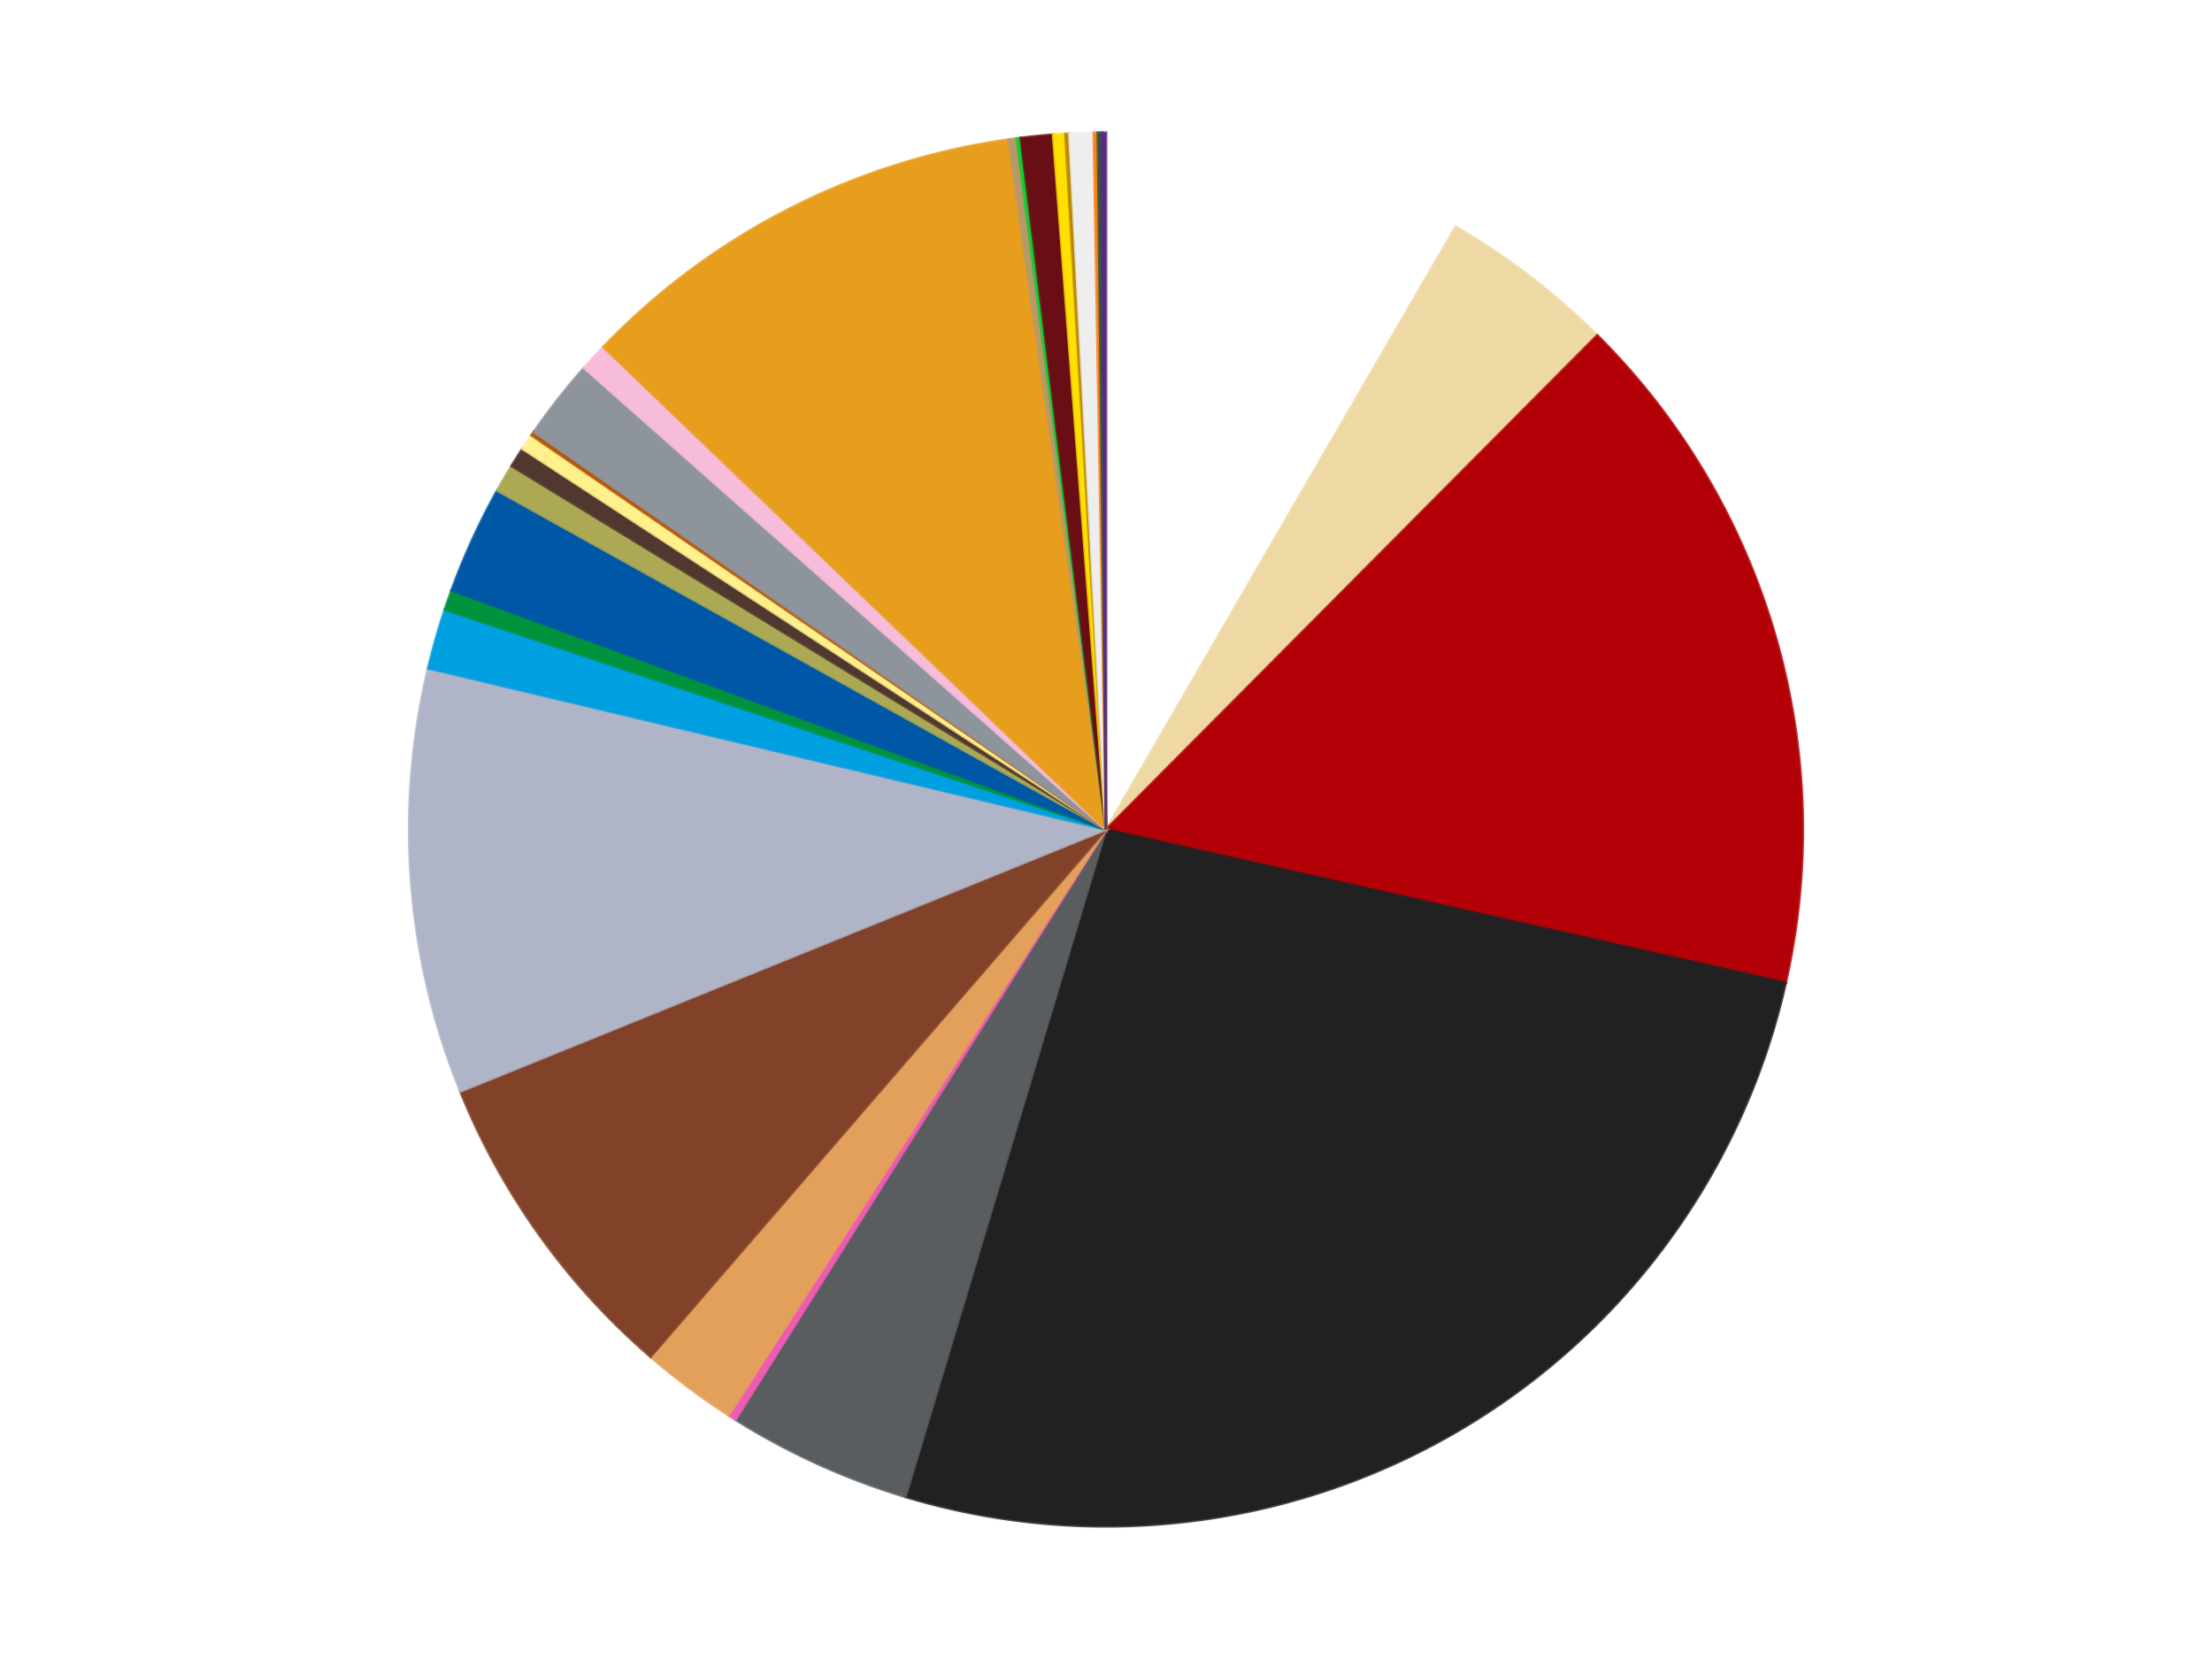 <?xml version='1.0' encoding='utf-8'?>
<svg xmlns="http://www.w3.org/2000/svg" xmlns:xlink="http://www.w3.org/1999/xlink" id="chart-47f5dfbc-b7ca-4100-ab58-9f7709a1ec3a" class="pygal-chart" viewBox="0 0 800 600"><!--Generated with pygal 3.0.4 (lxml) ©Kozea 2012-2016 on 2024-07-01--><!--http://pygal.org--><!--http://github.com/Kozea/pygal--><defs><style type="text/css">#chart-47f5dfbc-b7ca-4100-ab58-9f7709a1ec3a{-webkit-user-select:none;-webkit-font-smoothing:antialiased;font-family:Consolas,"Liberation Mono",Menlo,Courier,monospace}#chart-47f5dfbc-b7ca-4100-ab58-9f7709a1ec3a .title{font-family:Consolas,"Liberation Mono",Menlo,Courier,monospace;font-size:16px}#chart-47f5dfbc-b7ca-4100-ab58-9f7709a1ec3a .legends .legend text{font-family:Consolas,"Liberation Mono",Menlo,Courier,monospace;font-size:14px}#chart-47f5dfbc-b7ca-4100-ab58-9f7709a1ec3a .axis text{font-family:Consolas,"Liberation Mono",Menlo,Courier,monospace;font-size:10px}#chart-47f5dfbc-b7ca-4100-ab58-9f7709a1ec3a .axis text.major{font-family:Consolas,"Liberation Mono",Menlo,Courier,monospace;font-size:10px}#chart-47f5dfbc-b7ca-4100-ab58-9f7709a1ec3a .text-overlay text.value{font-family:Consolas,"Liberation Mono",Menlo,Courier,monospace;font-size:16px}#chart-47f5dfbc-b7ca-4100-ab58-9f7709a1ec3a .text-overlay text.label{font-family:Consolas,"Liberation Mono",Menlo,Courier,monospace;font-size:10px}#chart-47f5dfbc-b7ca-4100-ab58-9f7709a1ec3a .tooltip{font-family:Consolas,"Liberation Mono",Menlo,Courier,monospace;font-size:14px}#chart-47f5dfbc-b7ca-4100-ab58-9f7709a1ec3a text.no_data{font-family:Consolas,"Liberation Mono",Menlo,Courier,monospace;font-size:64px}
#chart-47f5dfbc-b7ca-4100-ab58-9f7709a1ec3a{background-color:transparent}#chart-47f5dfbc-b7ca-4100-ab58-9f7709a1ec3a path,#chart-47f5dfbc-b7ca-4100-ab58-9f7709a1ec3a line,#chart-47f5dfbc-b7ca-4100-ab58-9f7709a1ec3a rect,#chart-47f5dfbc-b7ca-4100-ab58-9f7709a1ec3a circle{-webkit-transition:150ms;-moz-transition:150ms;transition:150ms}#chart-47f5dfbc-b7ca-4100-ab58-9f7709a1ec3a .graph &gt; .background{fill:transparent}#chart-47f5dfbc-b7ca-4100-ab58-9f7709a1ec3a .plot &gt; .background{fill:transparent}#chart-47f5dfbc-b7ca-4100-ab58-9f7709a1ec3a .graph{fill:rgba(0,0,0,.87)}#chart-47f5dfbc-b7ca-4100-ab58-9f7709a1ec3a text.no_data{fill:rgba(0,0,0,1)}#chart-47f5dfbc-b7ca-4100-ab58-9f7709a1ec3a .title{fill:rgba(0,0,0,1)}#chart-47f5dfbc-b7ca-4100-ab58-9f7709a1ec3a .legends .legend text{fill:rgba(0,0,0,.87)}#chart-47f5dfbc-b7ca-4100-ab58-9f7709a1ec3a .legends .legend:hover text{fill:rgba(0,0,0,1)}#chart-47f5dfbc-b7ca-4100-ab58-9f7709a1ec3a .axis .line{stroke:rgba(0,0,0,1)}#chart-47f5dfbc-b7ca-4100-ab58-9f7709a1ec3a .axis .guide.line{stroke:rgba(0,0,0,.54)}#chart-47f5dfbc-b7ca-4100-ab58-9f7709a1ec3a .axis .major.line{stroke:rgba(0,0,0,.87)}#chart-47f5dfbc-b7ca-4100-ab58-9f7709a1ec3a .axis text.major{fill:rgba(0,0,0,1)}#chart-47f5dfbc-b7ca-4100-ab58-9f7709a1ec3a .axis.y .guides:hover .guide.line,#chart-47f5dfbc-b7ca-4100-ab58-9f7709a1ec3a .line-graph .axis.x .guides:hover .guide.line,#chart-47f5dfbc-b7ca-4100-ab58-9f7709a1ec3a .stackedline-graph .axis.x .guides:hover .guide.line,#chart-47f5dfbc-b7ca-4100-ab58-9f7709a1ec3a .xy-graph .axis.x .guides:hover .guide.line{stroke:rgba(0,0,0,1)}#chart-47f5dfbc-b7ca-4100-ab58-9f7709a1ec3a .axis .guides:hover text{fill:rgba(0,0,0,1)}#chart-47f5dfbc-b7ca-4100-ab58-9f7709a1ec3a .reactive{fill-opacity:1.0;stroke-opacity:.8;stroke-width:1}#chart-47f5dfbc-b7ca-4100-ab58-9f7709a1ec3a .ci{stroke:rgba(0,0,0,.87)}#chart-47f5dfbc-b7ca-4100-ab58-9f7709a1ec3a .reactive.active,#chart-47f5dfbc-b7ca-4100-ab58-9f7709a1ec3a .active .reactive{fill-opacity:0.6;stroke-opacity:.9;stroke-width:4}#chart-47f5dfbc-b7ca-4100-ab58-9f7709a1ec3a .ci .reactive.active{stroke-width:1.5}#chart-47f5dfbc-b7ca-4100-ab58-9f7709a1ec3a .series text{fill:rgba(0,0,0,1)}#chart-47f5dfbc-b7ca-4100-ab58-9f7709a1ec3a .tooltip rect{fill:transparent;stroke:rgba(0,0,0,1);-webkit-transition:opacity 150ms;-moz-transition:opacity 150ms;transition:opacity 150ms}#chart-47f5dfbc-b7ca-4100-ab58-9f7709a1ec3a .tooltip .label{fill:rgba(0,0,0,.87)}#chart-47f5dfbc-b7ca-4100-ab58-9f7709a1ec3a .tooltip .label{fill:rgba(0,0,0,.87)}#chart-47f5dfbc-b7ca-4100-ab58-9f7709a1ec3a .tooltip .legend{font-size:.8em;fill:rgba(0,0,0,.54)}#chart-47f5dfbc-b7ca-4100-ab58-9f7709a1ec3a .tooltip .x_label{font-size:.6em;fill:rgba(0,0,0,1)}#chart-47f5dfbc-b7ca-4100-ab58-9f7709a1ec3a .tooltip .xlink{font-size:.5em;text-decoration:underline}#chart-47f5dfbc-b7ca-4100-ab58-9f7709a1ec3a .tooltip .value{font-size:1.5em}#chart-47f5dfbc-b7ca-4100-ab58-9f7709a1ec3a .bound{font-size:.5em}#chart-47f5dfbc-b7ca-4100-ab58-9f7709a1ec3a .max-value{font-size:.75em;fill:rgba(0,0,0,.54)}#chart-47f5dfbc-b7ca-4100-ab58-9f7709a1ec3a .map-element{fill:transparent;stroke:rgba(0,0,0,.54) !important}#chart-47f5dfbc-b7ca-4100-ab58-9f7709a1ec3a .map-element .reactive{fill-opacity:inherit;stroke-opacity:inherit}#chart-47f5dfbc-b7ca-4100-ab58-9f7709a1ec3a .color-0,#chart-47f5dfbc-b7ca-4100-ab58-9f7709a1ec3a .color-0 a:visited{stroke:#f44336;fill:#f44336}#chart-47f5dfbc-b7ca-4100-ab58-9f7709a1ec3a .color-1,#chart-47f5dfbc-b7ca-4100-ab58-9f7709a1ec3a .color-1 a:visited{stroke:#3f51b5;fill:#3f51b5}#chart-47f5dfbc-b7ca-4100-ab58-9f7709a1ec3a .color-2,#chart-47f5dfbc-b7ca-4100-ab58-9f7709a1ec3a .color-2 a:visited{stroke:#009688;fill:#009688}#chart-47f5dfbc-b7ca-4100-ab58-9f7709a1ec3a .color-3,#chart-47f5dfbc-b7ca-4100-ab58-9f7709a1ec3a .color-3 a:visited{stroke:#ffc107;fill:#ffc107}#chart-47f5dfbc-b7ca-4100-ab58-9f7709a1ec3a .color-4,#chart-47f5dfbc-b7ca-4100-ab58-9f7709a1ec3a .color-4 a:visited{stroke:#ff5722;fill:#ff5722}#chart-47f5dfbc-b7ca-4100-ab58-9f7709a1ec3a .color-5,#chart-47f5dfbc-b7ca-4100-ab58-9f7709a1ec3a .color-5 a:visited{stroke:#9c27b0;fill:#9c27b0}#chart-47f5dfbc-b7ca-4100-ab58-9f7709a1ec3a .color-6,#chart-47f5dfbc-b7ca-4100-ab58-9f7709a1ec3a .color-6 a:visited{stroke:#03a9f4;fill:#03a9f4}#chart-47f5dfbc-b7ca-4100-ab58-9f7709a1ec3a .color-7,#chart-47f5dfbc-b7ca-4100-ab58-9f7709a1ec3a .color-7 a:visited{stroke:#8bc34a;fill:#8bc34a}#chart-47f5dfbc-b7ca-4100-ab58-9f7709a1ec3a .color-8,#chart-47f5dfbc-b7ca-4100-ab58-9f7709a1ec3a .color-8 a:visited{stroke:#ff9800;fill:#ff9800}#chart-47f5dfbc-b7ca-4100-ab58-9f7709a1ec3a .color-9,#chart-47f5dfbc-b7ca-4100-ab58-9f7709a1ec3a .color-9 a:visited{stroke:#e91e63;fill:#e91e63}#chart-47f5dfbc-b7ca-4100-ab58-9f7709a1ec3a .color-10,#chart-47f5dfbc-b7ca-4100-ab58-9f7709a1ec3a .color-10 a:visited{stroke:#2196f3;fill:#2196f3}#chart-47f5dfbc-b7ca-4100-ab58-9f7709a1ec3a .color-11,#chart-47f5dfbc-b7ca-4100-ab58-9f7709a1ec3a .color-11 a:visited{stroke:#4caf50;fill:#4caf50}#chart-47f5dfbc-b7ca-4100-ab58-9f7709a1ec3a .color-12,#chart-47f5dfbc-b7ca-4100-ab58-9f7709a1ec3a .color-12 a:visited{stroke:#ffeb3b;fill:#ffeb3b}#chart-47f5dfbc-b7ca-4100-ab58-9f7709a1ec3a .color-13,#chart-47f5dfbc-b7ca-4100-ab58-9f7709a1ec3a .color-13 a:visited{stroke:#673ab7;fill:#673ab7}#chart-47f5dfbc-b7ca-4100-ab58-9f7709a1ec3a .color-14,#chart-47f5dfbc-b7ca-4100-ab58-9f7709a1ec3a .color-14 a:visited{stroke:#00bcd4;fill:#00bcd4}#chart-47f5dfbc-b7ca-4100-ab58-9f7709a1ec3a .color-15,#chart-47f5dfbc-b7ca-4100-ab58-9f7709a1ec3a .color-15 a:visited{stroke:#cddc39;fill:#cddc39}#chart-47f5dfbc-b7ca-4100-ab58-9f7709a1ec3a .color-16,#chart-47f5dfbc-b7ca-4100-ab58-9f7709a1ec3a .color-16 a:visited{stroke:#9e9e9e;fill:#9e9e9e}#chart-47f5dfbc-b7ca-4100-ab58-9f7709a1ec3a .color-17,#chart-47f5dfbc-b7ca-4100-ab58-9f7709a1ec3a .color-17 a:visited{stroke:#607d8b;fill:#607d8b}#chart-47f5dfbc-b7ca-4100-ab58-9f7709a1ec3a .color-18,#chart-47f5dfbc-b7ca-4100-ab58-9f7709a1ec3a .color-18 a:visited{stroke:#7b0f07;fill:#7b0f07}#chart-47f5dfbc-b7ca-4100-ab58-9f7709a1ec3a .color-19,#chart-47f5dfbc-b7ca-4100-ab58-9f7709a1ec3a .color-19 a:visited{stroke:#141938;fill:#141938}#chart-47f5dfbc-b7ca-4100-ab58-9f7709a1ec3a .color-20,#chart-47f5dfbc-b7ca-4100-ab58-9f7709a1ec3a .color-20 a:visited{stroke:#000000;fill:#000000}#chart-47f5dfbc-b7ca-4100-ab58-9f7709a1ec3a .color-21,#chart-47f5dfbc-b7ca-4100-ab58-9f7709a1ec3a .color-21 a:visited{stroke:#5e4600;fill:#5e4600}#chart-47f5dfbc-b7ca-4100-ab58-9f7709a1ec3a .color-22,#chart-47f5dfbc-b7ca-4100-ab58-9f7709a1ec3a .color-22 a:visited{stroke:#791d00;fill:#791d00}#chart-47f5dfbc-b7ca-4100-ab58-9f7709a1ec3a .color-23,#chart-47f5dfbc-b7ca-4100-ab58-9f7709a1ec3a .color-23 a:visited{stroke:#220826;fill:#220826}#chart-47f5dfbc-b7ca-4100-ab58-9f7709a1ec3a .color-24,#chart-47f5dfbc-b7ca-4100-ab58-9f7709a1ec3a .color-24 a:visited{stroke:#01364e;fill:#01364e}#chart-47f5dfbc-b7ca-4100-ab58-9f7709a1ec3a .color-25,#chart-47f5dfbc-b7ca-4100-ab58-9f7709a1ec3a .color-25 a:visited{stroke:#344c19;fill:#344c19}#chart-47f5dfbc-b7ca-4100-ab58-9f7709a1ec3a .color-26,#chart-47f5dfbc-b7ca-4100-ab58-9f7709a1ec3a .color-26 a:visited{stroke:#573400;fill:#573400}#chart-47f5dfbc-b7ca-4100-ab58-9f7709a1ec3a .color-27,#chart-47f5dfbc-b7ca-4100-ab58-9f7709a1ec3a .color-27 a:visited{stroke:#560823;fill:#560823}#chart-47f5dfbc-b7ca-4100-ab58-9f7709a1ec3a .text-overlay .color-0 text{fill:black}#chart-47f5dfbc-b7ca-4100-ab58-9f7709a1ec3a .text-overlay .color-1 text{fill:black}#chart-47f5dfbc-b7ca-4100-ab58-9f7709a1ec3a .text-overlay .color-2 text{fill:black}#chart-47f5dfbc-b7ca-4100-ab58-9f7709a1ec3a .text-overlay .color-3 text{fill:black}#chart-47f5dfbc-b7ca-4100-ab58-9f7709a1ec3a .text-overlay .color-4 text{fill:black}#chart-47f5dfbc-b7ca-4100-ab58-9f7709a1ec3a .text-overlay .color-5 text{fill:black}#chart-47f5dfbc-b7ca-4100-ab58-9f7709a1ec3a .text-overlay .color-6 text{fill:black}#chart-47f5dfbc-b7ca-4100-ab58-9f7709a1ec3a .text-overlay .color-7 text{fill:black}#chart-47f5dfbc-b7ca-4100-ab58-9f7709a1ec3a .text-overlay .color-8 text{fill:black}#chart-47f5dfbc-b7ca-4100-ab58-9f7709a1ec3a .text-overlay .color-9 text{fill:black}#chart-47f5dfbc-b7ca-4100-ab58-9f7709a1ec3a .text-overlay .color-10 text{fill:black}#chart-47f5dfbc-b7ca-4100-ab58-9f7709a1ec3a .text-overlay .color-11 text{fill:black}#chart-47f5dfbc-b7ca-4100-ab58-9f7709a1ec3a .text-overlay .color-12 text{fill:black}#chart-47f5dfbc-b7ca-4100-ab58-9f7709a1ec3a .text-overlay .color-13 text{fill:black}#chart-47f5dfbc-b7ca-4100-ab58-9f7709a1ec3a .text-overlay .color-14 text{fill:black}#chart-47f5dfbc-b7ca-4100-ab58-9f7709a1ec3a .text-overlay .color-15 text{fill:black}#chart-47f5dfbc-b7ca-4100-ab58-9f7709a1ec3a .text-overlay .color-16 text{fill:black}#chart-47f5dfbc-b7ca-4100-ab58-9f7709a1ec3a .text-overlay .color-17 text{fill:black}#chart-47f5dfbc-b7ca-4100-ab58-9f7709a1ec3a .text-overlay .color-18 text{fill:black}#chart-47f5dfbc-b7ca-4100-ab58-9f7709a1ec3a .text-overlay .color-19 text{fill:white}#chart-47f5dfbc-b7ca-4100-ab58-9f7709a1ec3a .text-overlay .color-20 text{fill:white}#chart-47f5dfbc-b7ca-4100-ab58-9f7709a1ec3a .text-overlay .color-21 text{fill:black}#chart-47f5dfbc-b7ca-4100-ab58-9f7709a1ec3a .text-overlay .color-22 text{fill:black}#chart-47f5dfbc-b7ca-4100-ab58-9f7709a1ec3a .text-overlay .color-23 text{fill:white}#chart-47f5dfbc-b7ca-4100-ab58-9f7709a1ec3a .text-overlay .color-24 text{fill:white}#chart-47f5dfbc-b7ca-4100-ab58-9f7709a1ec3a .text-overlay .color-25 text{fill:black}#chart-47f5dfbc-b7ca-4100-ab58-9f7709a1ec3a .text-overlay .color-26 text{fill:white}#chart-47f5dfbc-b7ca-4100-ab58-9f7709a1ec3a .text-overlay .color-27 text{fill:black}
#chart-47f5dfbc-b7ca-4100-ab58-9f7709a1ec3a text.no_data{text-anchor:middle}#chart-47f5dfbc-b7ca-4100-ab58-9f7709a1ec3a .guide.line{fill:none}#chart-47f5dfbc-b7ca-4100-ab58-9f7709a1ec3a .centered{text-anchor:middle}#chart-47f5dfbc-b7ca-4100-ab58-9f7709a1ec3a .title{text-anchor:middle}#chart-47f5dfbc-b7ca-4100-ab58-9f7709a1ec3a .legends .legend text{fill-opacity:1}#chart-47f5dfbc-b7ca-4100-ab58-9f7709a1ec3a .axis.x text{text-anchor:middle}#chart-47f5dfbc-b7ca-4100-ab58-9f7709a1ec3a .axis.x:not(.web) text[transform]{text-anchor:start}#chart-47f5dfbc-b7ca-4100-ab58-9f7709a1ec3a .axis.x:not(.web) text[transform].backwards{text-anchor:end}#chart-47f5dfbc-b7ca-4100-ab58-9f7709a1ec3a .axis.y text{text-anchor:end}#chart-47f5dfbc-b7ca-4100-ab58-9f7709a1ec3a .axis.y text[transform].backwards{text-anchor:start}#chart-47f5dfbc-b7ca-4100-ab58-9f7709a1ec3a .axis.y2 text{text-anchor:start}#chart-47f5dfbc-b7ca-4100-ab58-9f7709a1ec3a .axis.y2 text[transform].backwards{text-anchor:end}#chart-47f5dfbc-b7ca-4100-ab58-9f7709a1ec3a .axis .guide.line{stroke-dasharray:4,4;stroke:black}#chart-47f5dfbc-b7ca-4100-ab58-9f7709a1ec3a .axis .major.guide.line{stroke-dasharray:6,6;stroke:black}#chart-47f5dfbc-b7ca-4100-ab58-9f7709a1ec3a .horizontal .axis.y .guide.line,#chart-47f5dfbc-b7ca-4100-ab58-9f7709a1ec3a .horizontal .axis.y2 .guide.line,#chart-47f5dfbc-b7ca-4100-ab58-9f7709a1ec3a .vertical .axis.x .guide.line{opacity:0}#chart-47f5dfbc-b7ca-4100-ab58-9f7709a1ec3a .horizontal .axis.always_show .guide.line,#chart-47f5dfbc-b7ca-4100-ab58-9f7709a1ec3a .vertical .axis.always_show .guide.line{opacity:1 !important}#chart-47f5dfbc-b7ca-4100-ab58-9f7709a1ec3a .axis.y .guides:hover .guide.line,#chart-47f5dfbc-b7ca-4100-ab58-9f7709a1ec3a .axis.y2 .guides:hover .guide.line,#chart-47f5dfbc-b7ca-4100-ab58-9f7709a1ec3a .axis.x .guides:hover .guide.line{opacity:1}#chart-47f5dfbc-b7ca-4100-ab58-9f7709a1ec3a .axis .guides:hover text{opacity:1}#chart-47f5dfbc-b7ca-4100-ab58-9f7709a1ec3a .nofill{fill:none}#chart-47f5dfbc-b7ca-4100-ab58-9f7709a1ec3a .subtle-fill{fill-opacity:.2}#chart-47f5dfbc-b7ca-4100-ab58-9f7709a1ec3a .dot{stroke-width:1px;fill-opacity:1;stroke-opacity:1}#chart-47f5dfbc-b7ca-4100-ab58-9f7709a1ec3a .dot.active{stroke-width:5px}#chart-47f5dfbc-b7ca-4100-ab58-9f7709a1ec3a .dot.negative{fill:transparent}#chart-47f5dfbc-b7ca-4100-ab58-9f7709a1ec3a text,#chart-47f5dfbc-b7ca-4100-ab58-9f7709a1ec3a tspan{stroke:none !important}#chart-47f5dfbc-b7ca-4100-ab58-9f7709a1ec3a .series text.active{opacity:1}#chart-47f5dfbc-b7ca-4100-ab58-9f7709a1ec3a .tooltip rect{fill-opacity:.95;stroke-width:.5}#chart-47f5dfbc-b7ca-4100-ab58-9f7709a1ec3a .tooltip text{fill-opacity:1}#chart-47f5dfbc-b7ca-4100-ab58-9f7709a1ec3a .showable{visibility:hidden}#chart-47f5dfbc-b7ca-4100-ab58-9f7709a1ec3a .showable.shown{visibility:visible}#chart-47f5dfbc-b7ca-4100-ab58-9f7709a1ec3a .gauge-background{fill:rgba(229,229,229,1);stroke:none}#chart-47f5dfbc-b7ca-4100-ab58-9f7709a1ec3a .bg-lines{stroke:transparent;stroke-width:2px}</style><script type="text/javascript">window.pygal = window.pygal || {};window.pygal.config = window.pygal.config || {};window.pygal.config['47f5dfbc-b7ca-4100-ab58-9f7709a1ec3a'] = {"allow_interruptions": false, "box_mode": "extremes", "classes": ["pygal-chart"], "css": ["file://style.css", "file://graph.css"], "defs": [], "disable_xml_declaration": false, "dots_size": 2.5, "dynamic_print_values": false, "explicit_size": false, "fill": false, "force_uri_protocol": "https", "formatter": null, "half_pie": false, "height": 600, "include_x_axis": false, "inner_radius": 0, "interpolate": null, "interpolation_parameters": {}, "interpolation_precision": 250, "inverse_y_axis": false, "js": ["//kozea.github.io/pygal.js/2.0.x/pygal-tooltips.min.js"], "legend_at_bottom": false, "legend_at_bottom_columns": null, "legend_box_size": 12, "logarithmic": false, "margin": 20, "margin_bottom": null, "margin_left": null, "margin_right": null, "margin_top": null, "max_scale": 16, "min_scale": 4, "missing_value_fill_truncation": "x", "no_data_text": "No data", "no_prefix": false, "order_min": null, "pretty_print": false, "print_labels": false, "print_values": false, "print_values_position": "center", "print_zeroes": true, "range": null, "rounded_bars": null, "secondary_range": null, "show_dots": true, "show_legend": false, "show_minor_x_labels": true, "show_minor_y_labels": true, "show_only_major_dots": false, "show_x_guides": false, "show_x_labels": true, "show_y_guides": true, "show_y_labels": true, "spacing": 10, "stack_from_top": false, "strict": false, "stroke": true, "stroke_style": null, "style": {"background": "transparent", "ci_colors": [], "colors": ["#F44336", "#3F51B5", "#009688", "#FFC107", "#FF5722", "#9C27B0", "#03A9F4", "#8BC34A", "#FF9800", "#E91E63", "#2196F3", "#4CAF50", "#FFEB3B", "#673AB7", "#00BCD4", "#CDDC39", "#9E9E9E", "#607D8B"], "dot_opacity": "1", "font_family": "Consolas, \"Liberation Mono\", Menlo, Courier, monospace", "foreground": "rgba(0, 0, 0, .87)", "foreground_strong": "rgba(0, 0, 0, 1)", "foreground_subtle": "rgba(0, 0, 0, .54)", "guide_stroke_color": "black", "guide_stroke_dasharray": "4,4", "label_font_family": "Consolas, \"Liberation Mono\", Menlo, Courier, monospace", "label_font_size": 10, "legend_font_family": "Consolas, \"Liberation Mono\", Menlo, Courier, monospace", "legend_font_size": 14, "major_guide_stroke_color": "black", "major_guide_stroke_dasharray": "6,6", "major_label_font_family": "Consolas, \"Liberation Mono\", Menlo, Courier, monospace", "major_label_font_size": 10, "no_data_font_family": "Consolas, \"Liberation Mono\", Menlo, Courier, monospace", "no_data_font_size": 64, "opacity": "1.0", "opacity_hover": "0.6", "plot_background": "transparent", "stroke_opacity": ".8", "stroke_opacity_hover": ".9", "stroke_width": "1", "stroke_width_hover": "4", "title_font_family": "Consolas, \"Liberation Mono\", Menlo, Courier, monospace", "title_font_size": 16, "tooltip_font_family": "Consolas, \"Liberation Mono\", Menlo, Courier, monospace", "tooltip_font_size": 14, "transition": "150ms", "value_background": "rgba(229, 229, 229, 1)", "value_colors": [], "value_font_family": "Consolas, \"Liberation Mono\", Menlo, Courier, monospace", "value_font_size": 16, "value_label_font_family": "Consolas, \"Liberation Mono\", Menlo, Courier, monospace", "value_label_font_size": 10}, "title": null, "tooltip_border_radius": 0, "tooltip_fancy_mode": true, "truncate_label": null, "truncate_legend": null, "width": 800, "x_label_rotation": 0, "x_labels": null, "x_labels_major": null, "x_labels_major_count": null, "x_labels_major_every": null, "x_title": null, "xrange": null, "y_label_rotation": 0, "y_labels": null, "y_labels_major": null, "y_labels_major_count": null, "y_labels_major_every": null, "y_title": null, "zero": 0, "legends": ["White", "Tan", "Red", "Black", "Dark Bluish Gray", "Dark Pink", "Medium Nougat", "Reddish Brown", "Light Bluish Gray", "Dark Azure", "Green", "Blue", "Olive Green", "Dark Brown", "Bright Light Yellow", "Dark Orange", "Flat Silver", "Bright Pink", "Pearl Gold", "Dark Tan", "Bright Green", "Dark Red", "Yellow", "Metallic Gold", "Trans-Clear", "Orange", "Dark Green", "Dark Purple"]}</script><script type="text/javascript" xlink:href="https://kozea.github.io/pygal.js/2.0.x/pygal-tooltips.min.js"/></defs><title>Pygal</title><g class="graph pie-graph vertical"><rect x="0" y="0" width="800" height="600" class="background"/><g transform="translate(20, 20)" class="plot"><rect x="0" y="0" width="760" height="560" class="background"/><g class="series serie-0 color-0"><g class="slices"><g class="slice" style="fill: #FFFFFF; stroke: #FFFFFF"><path d="M380 28 A252 252 0 0 1 506.425 62.007 L380 280 A0 0 0 0 0 380 280 z" class="slice reactive tooltip-trigger"/><desc class="value">90</desc><desc class="x centered">412.7296330211313</desc><desc class="y centered">158.3251417822808</desc></g></g></g><g class="series serie-1 color-1"><g class="slices"><g class="slice" style="fill: #EED9A4; stroke: #EED9A4"><path d="M506.425 62.007 A252 252 0 0 1 557.67 101.29 L380 280 A0 0 0 0 0 380 280 z" class="slice reactive tooltip-trigger"/><desc class="value">44</desc><desc class="x centered">456.65528761715484</desc><desc class="y centered">180.00016559848075</desc></g></g></g><g class="series serie-2 color-2"><g class="slices"><g class="slice" style="fill: #B30006; stroke: #B30006"><path d="M557.67 101.29 A252 252 0 0 1 625.821 335.46 L380 280 A0 0 0 0 0 380 280 z" class="slice reactive tooltip-trigger"/><desc class="value">173</desc><desc class="x centered">500.98056947914824</desc><desc class="y centered">244.79060056602793</desc></g></g></g><g class="series serie-3 color-3"><g class="slices"><g class="slice" style="fill: #212121; stroke: #212121"><path d="M625.821 335.46 A252 252 0 0 1 307.465 521.335 L380 280 A0 0 0 0 0 380 280 z" class="slice reactive tooltip-trigger"/><desc class="value">281</desc><desc class="x centered">443.53024345088926</desc><desc class="y centered">388.81134208836295</desc></g></g></g><g class="series serie-4 color-4"><g class="slices"><g class="slice" style="fill: #595D60; stroke: #595D60"><path d="M307.465 521.335 A252 252 0 0 1 246.017 493.43 L380 280 A0 0 0 0 0 380 280 z" class="slice reactive tooltip-trigger"/><desc class="value">46</desc><desc class="x centered">327.9011984983206</desc><desc class="y centered">394.7245173539144</desc></g></g></g><g class="series serie-5 color-5"><g class="slices"><g class="slice" style="fill: #EF5BB3; stroke: #EF5BB3"><path d="M246.017 493.43 A252 252 0 0 1 243.534 491.851 L380 280 A0 0 0 0 0 380 280 z" class="slice reactive tooltip-trigger"/><desc class="value">2</desc><desc class="x centered">312.3864572295121</desc><desc class="y centered">386.3221935158573</desc></g></g></g><g class="series serie-6 color-6"><g class="slices"><g class="slice" style="fill: #E3A05B; stroke: #E3A05B"><path d="M243.534 491.851 A252 252 0 0 1 215.279 470.711 L380 280 A0 0 0 0 0 380 280 z" class="slice reactive tooltip-trigger"/><desc class="value">24</desc><desc class="x centered">304.5177898106326</desc><desc class="y centered">380.8882349182905</desc></g></g></g><g class="series serie-7 color-7"><g class="slices"><g class="slice" style="fill: #82422A; stroke: #82422A"><path d="M215.279 470.711 A252 252 0 0 1 146.485 374.734 L380 280 A0 0 0 0 0 380 280 z" class="slice reactive tooltip-trigger"/><desc class="value">81</desc><desc class="x centered">277.59024695208666</desc><desc class="y centered">353.4046489036315</desc></g></g></g><g class="series serie-8 color-8"><g class="slices"><g class="slice" style="fill: #AFB5C7; stroke: #AFB5C7"><path d="M146.485 374.734 A252 252 0 0 1 134.843 221.673 L380 280 A0 0 0 0 0 380 280 z" class="slice reactive tooltip-trigger"/><desc class="value">106</desc><desc class="x centered">254.36287235313097</desc><desc class="y centered">289.5557394608862</desc></g></g></g><g class="series serie-9 color-9"><g class="slices"><g class="slice" style="fill: #009FE0; stroke: #009FE0"><path d="M134.843 221.673 A252 252 0 0 1 140.885 200.45 L380 280 A0 0 0 0 0 380 280 z" class="slice reactive tooltip-trigger"/><desc class="value">15</desc><desc class="x centered">258.815892841515</desc><desc class="y centered">245.49764975830163</desc></g></g></g><g class="series serie-10 color-10"><g class="slices"><g class="slice" style="fill: #00923D; stroke: #00923D"><path d="M140.885 200.45 A252 252 0 0 1 143.31 193.504 L380 280 A0 0 0 0 0 380 280 z" class="slice reactive tooltip-trigger"/><desc class="value">5</desc><desc class="x centered">261.0360264481436</desc><desc class="y centered">238.48406334004707</desc></g></g></g><g class="series serie-11 color-11"><g class="slices"><g class="slice" style="fill: #0057A6; stroke: #0057A6"><path d="M143.31 193.504 A252 252 0 0 1 159.826 157.413 L380 280 A0 0 0 0 0 380 280 z" class="slice reactive tooltip-trigger"/><desc class="value">27</desc><desc class="x centered">265.4280840718867</desc><desc class="y centered">227.56646034682245</desc></g></g></g><g class="series serie-12 color-12"><g class="slices"><g class="slice" style="fill: #ABA953; stroke: #ABA953"><path d="M159.826 157.413 A252 252 0 0 1 165.019 148.519 L380 280 A0 0 0 0 0 380 280 z" class="slice reactive tooltip-trigger"/><desc class="value">7</desc><desc class="x centered">271.18865791163705</desc><desc class="y centered">216.4697565491107</desc></g></g></g><g class="series serie-13 color-13"><g class="slices"><g class="slice" style="fill: #50372F; stroke: #50372F"><path d="M165.019 148.519 A252 252 0 0 1 168.949 142.299 L380 280 A0 0 0 0 0 380 280 z" class="slice reactive tooltip-trigger"/><desc class="value">5</desc><desc class="x centered">273.4808489674864</desc><desc class="y centered">212.6971734374212</desc></g></g></g><g class="series serie-14 color-14"><g class="slices"><g class="slice" style="fill: #FFF08C; stroke: #FFF08C"><path d="M168.949 142.299 A252 252 0 0 1 172.223 137.407 L380 280 A0 0 0 0 0 380 280 z" class="slice reactive tooltip-trigger"/><desc class="value">4</desc><desc class="x centered">275.2859527801543</desc><desc class="y centered">209.92169868754013</desc></g></g></g><g class="series serie-15 color-15"><g class="slices"><g class="slice" style="fill: #B35408; stroke: #B35408"><path d="M172.223 137.407 A252 252 0 0 1 173.059 136.196 L380 280 A0 0 0 0 0 380 280 z" class="slice reactive tooltip-trigger"/><desc class="value">1</desc><desc class="x centered">276.3201109438142</desc><desc class="y centered">208.4005544344301</desc></g></g></g><g class="series serie-16 color-16"><g class="slices"><g class="slice" style="fill: #8D949C; stroke: #8D949C"><path d="M173.059 136.196 A252 252 0 0 1 191.225 113.063 L380 280 A0 0 0 0 0 380 280 z" class="slice reactive tooltip-trigger"/><desc class="value">20</desc><desc class="x centered">280.9022053351057</desc><desc class="y centered">202.18209015557895</desc></g></g></g><g class="series serie-17 color-17"><g class="slices"><g class="slice" style="fill: #F7BCDA; stroke: #F7BCDA"><path d="M191.225 113.063 A252 252 0 0 1 198.205 105.488 L380 280 A0 0 0 0 0 380 280 z" class="slice reactive tooltip-trigger"/><desc class="value">7</desc><desc class="x centered">287.33813807404647</desc><desc class="y centered">194.61979535972333</desc></g></g></g><g class="series serie-18 color-18"><g class="slices"><g class="slice" style="fill: #E79E1D; stroke: #E79E1D"><path d="M198.205 105.488 A252 252 0 0 1 344.799 30.471 L380 280 A0 0 0 0 0 380 280 z" class="slice reactive tooltip-trigger"/><desc class="value">114</desc><desc class="x centered">322.6006139276272</desc><desc class="y centered">167.83355903607043</desc></g></g></g><g class="series serie-19 color-19"><g class="slices"><g class="slice" style="fill: #B89869; stroke: #B89869"><path d="M344.799 30.471 A252 252 0 0 1 347.715 30.077 L380 280 A0 0 0 0 0 380 280 z" class="slice reactive tooltip-trigger"/><desc class="value">2</desc><desc class="x centered">363.1282725621741</desc><desc class="y centered">155.13469331610276</desc></g></g></g><g class="series serie-20 color-20"><g class="slices"><g class="slice" style="fill: #10CB31; stroke: #10CB31"><path d="M347.715 30.077 A252 252 0 0 1 349.175 29.892 L380 280 A0 0 0 0 0 380 280 z" class="slice reactive tooltip-trigger"/><desc class="value">1</desc><desc class="x centered">364.22261191099244</desc><desc class="y centered">154.9917041749275</desc></g></g></g><g class="series serie-21 color-21"><g class="slices"><g class="slice" style="fill: #6A0E15; stroke: #6A0E15"><path d="M349.175 29.892 A252 252 0 0 1 360.889 28.726 L380 280 A0 0 0 0 0 380 280 z" class="slice reactive tooltip-trigger"/><desc class="value">8</desc><desc class="x centered">367.51255641712527</desc><desc class="y centered">154.6203216116562</desc></g></g></g><g class="series serie-22 color-22"><g class="slices"><g class="slice" style="fill: #FFE001; stroke: #FFE001"><path d="M360.889 28.726 A252 252 0 0 1 365.293 28.43 L380 280 A0 0 0 0 0 380 280 z" class="slice reactive tooltip-trigger"/><desc class="value">3</desc><desc class="x centered">371.54507960330346</desc><desc class="y centered">154.28399337759123</desc></g></g></g><g class="series serie-23 color-23"><g class="slices"><g class="slice" style="fill: #B8860B; stroke: #B8860B"><path d="M365.293 28.43 A252 252 0 0 1 366.762 28.348 L380 280 A0 0 0 0 0 380 280 z" class="slice reactive tooltip-trigger"/><desc class="value">1</desc><desc class="x centered">373.0138327946406</desc><desc class="y centered">154.193825796272</desc></g></g></g><g class="series serie-24 color-24"><g class="slices"><g class="slice" style="fill: #EEEEEE; stroke: #EEEEEE"><path d="M366.762 28.348 A252 252 0 0 1 375.586 28.039 L380 280 A0 0 0 0 0 380 280 z" class="slice reactive tooltip-trigger"/><desc class="value">6</desc><desc class="x centered">375.58632311637376</desc><desc class="y centered">154.0773274729013</desc></g></g></g><g class="series serie-25 color-25"><g class="slices"><g class="slice" style="fill: #FF7E14; stroke: #FF7E14"><path d="M375.586 28.039 A252 252 0 0 1 377.057 28.017 L380 280 A0 0 0 0 0 380 280 z" class="slice reactive tooltip-trigger"/><desc class="value">1</desc><desc class="x centered">378.16065699566616</desc><desc class="y centered">154.01342604343745</desc></g></g></g><g class="series serie-26 color-26"><g class="slices"><g class="slice" style="fill: #2E5543; stroke: #2E5543"><path d="M377.057 28.017 A252 252 0 0 1 378.528 28.004 L380 280 A0 0 0 0 0 380 280 z" class="slice reactive tooltip-trigger"/><desc class="value">1</desc><desc class="x centered">378.8963691093418</desc><desc class="y centered">154.00483343057488</desc></g></g></g><g class="series serie-27 color-27"><g class="slices"><g class="slice" style="fill: #5F2683; stroke: #5F2683"><path d="M378.528 28.004 A252 252 0 0 1 380 28 L380 280 A0 0 0 0 0 380 280 z" class="slice reactive tooltip-trigger"/><desc class="value">1</desc><desc class="x centered">379.6321188550614</desc><desc class="y centered">154.00053705089374</desc></g></g></g></g><g class="titles"/><g transform="translate(20, 20)" class="plot overlay"><g class="series serie-0 color-0"/><g class="series serie-1 color-1"/><g class="series serie-2 color-2"/><g class="series serie-3 color-3"/><g class="series serie-4 color-4"/><g class="series serie-5 color-5"/><g class="series serie-6 color-6"/><g class="series serie-7 color-7"/><g class="series serie-8 color-8"/><g class="series serie-9 color-9"/><g class="series serie-10 color-10"/><g class="series serie-11 color-11"/><g class="series serie-12 color-12"/><g class="series serie-13 color-13"/><g class="series serie-14 color-14"/><g class="series serie-15 color-15"/><g class="series serie-16 color-16"/><g class="series serie-17 color-17"/><g class="series serie-18 color-18"/><g class="series serie-19 color-19"/><g class="series serie-20 color-20"/><g class="series serie-21 color-21"/><g class="series serie-22 color-22"/><g class="series serie-23 color-23"/><g class="series serie-24 color-24"/><g class="series serie-25 color-25"/><g class="series serie-26 color-26"/><g class="series serie-27 color-27"/></g><g transform="translate(20, 20)" class="plot text-overlay"><g class="series serie-0 color-0"/><g class="series serie-1 color-1"/><g class="series serie-2 color-2"/><g class="series serie-3 color-3"/><g class="series serie-4 color-4"/><g class="series serie-5 color-5"/><g class="series serie-6 color-6"/><g class="series serie-7 color-7"/><g class="series serie-8 color-8"/><g class="series serie-9 color-9"/><g class="series serie-10 color-10"/><g class="series serie-11 color-11"/><g class="series serie-12 color-12"/><g class="series serie-13 color-13"/><g class="series serie-14 color-14"/><g class="series serie-15 color-15"/><g class="series serie-16 color-16"/><g class="series serie-17 color-17"/><g class="series serie-18 color-18"/><g class="series serie-19 color-19"/><g class="series serie-20 color-20"/><g class="series serie-21 color-21"/><g class="series serie-22 color-22"/><g class="series serie-23 color-23"/><g class="series serie-24 color-24"/><g class="series serie-25 color-25"/><g class="series serie-26 color-26"/><g class="series serie-27 color-27"/></g><g transform="translate(20, 20)" class="plot tooltip-overlay"><g transform="translate(0 0)" style="opacity: 0" class="tooltip"><rect rx="0" ry="0" width="0" height="0" class="tooltip-box"/><g class="text"/></g></g></g></svg>